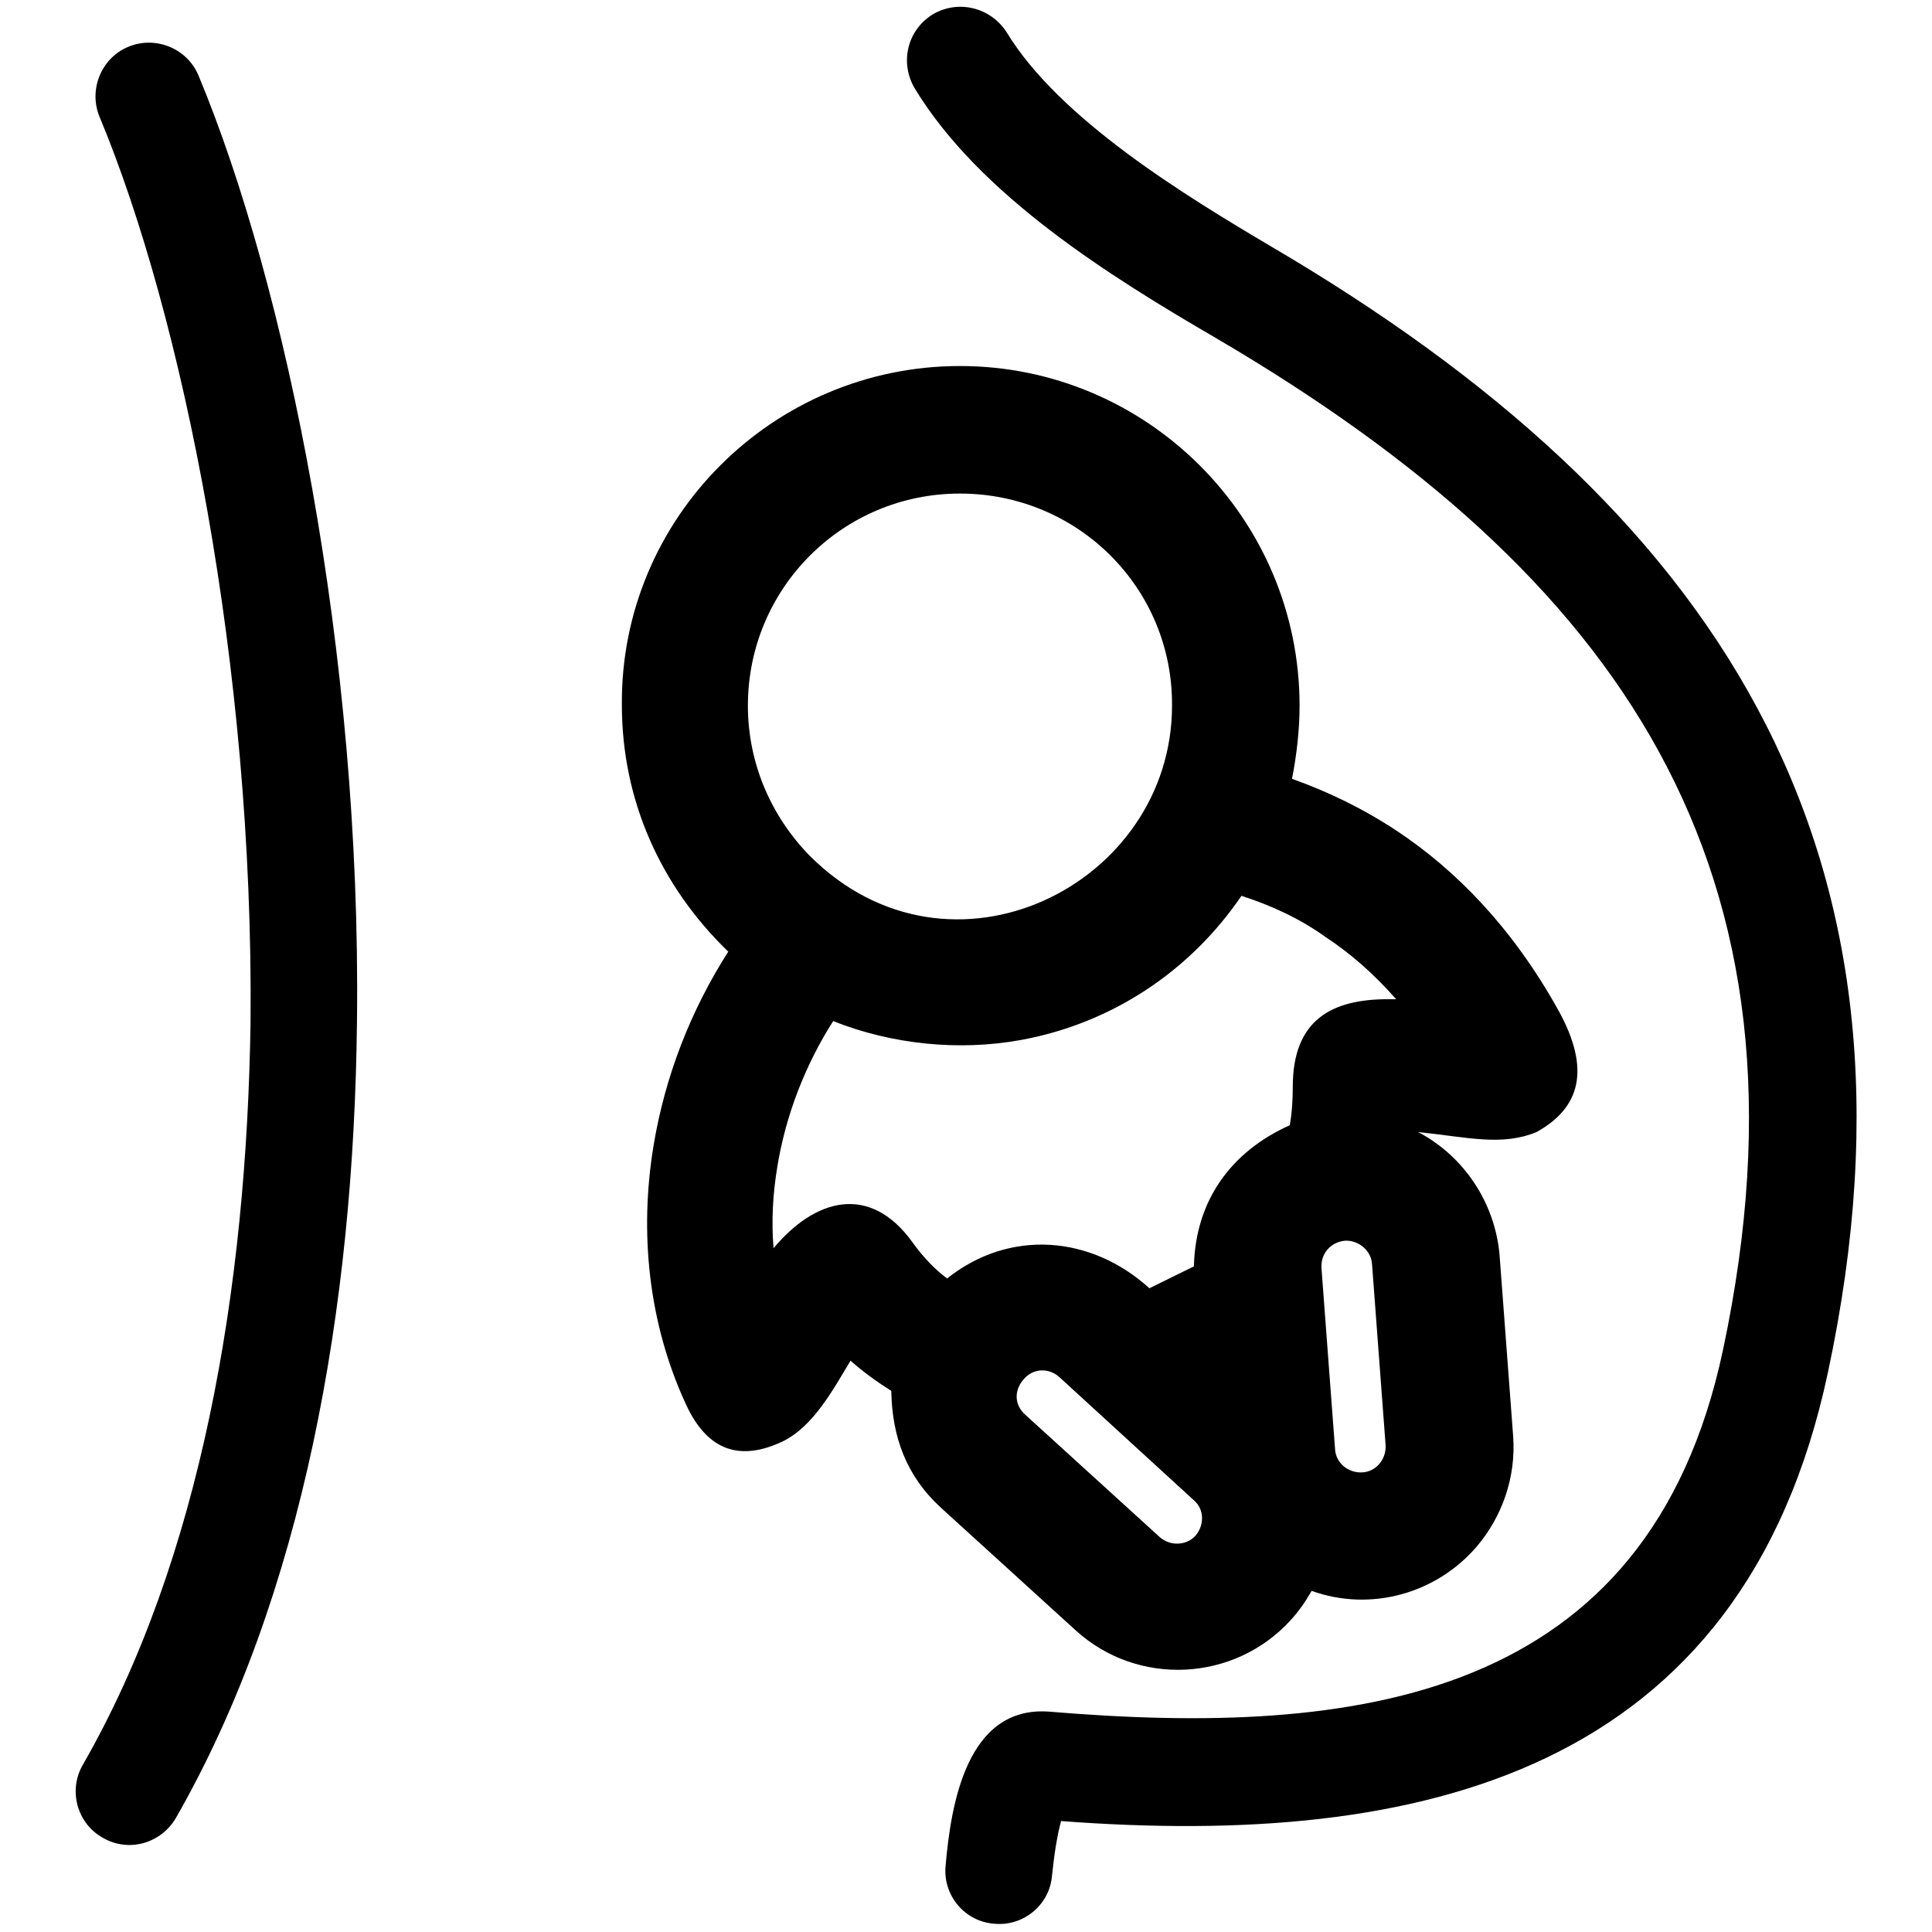 <?xml version="1.0" encoding="utf-8"?>
<!-- Svg Vector Icons : http://www.onlinewebfonts.com/icon -->
<!DOCTYPE svg PUBLIC "-//W3C//DTD SVG 1.1//EN" "http://www.w3.org/Graphics/SVG/1.1/DTD/svg11.dtd">
<svg version="1.1" xmlns="http://www.w3.org/2000/svg" xmlns:xlink="http://www.w3.org/1999/xlink" x="0px" y="0px" viewBox="0 0 256 256" enable-background="new 0 0 256 256" xml:space="preserve">
<g> <path fill="#000000" d="M13.2,15.5c-1.5-3.6,0.2-7.8,3.8-9.3c3.6-1.5,7.8,0.2,9.3,3.8c11.6,27.8,21.6,76.5,21,125.4 c-0.4,37.8-7.1,76-24,105.5c-2,3.4-6.3,4.6-9.7,2.6c-3.4-1.9-4.6-6.3-2.6-9.7c15.6-27.2,21.7-62.9,22.2-98.5 C33.6,88.3,24.2,41.9,13.2,15.5L13.2,15.5z M127.2,48.5c24.8,0,45,20.2,45,45c0,3.3-0.4,6.6-1,9.7c4.5,1.6,9.2,3.8,13.9,6.9 c7.8,5.2,15.2,12.7,21.3,23.6c4.6,8.2,2.8,13.2-2.8,16.3c-4.6,1.9-9,0.7-15.7,0c6.1,3.2,10.2,9.4,10.8,16.3l1.8,24 c0.4,5.5-1.5,10.7-4.8,14.6c-5.4,6.3-14.1,8.7-21.9,5.9c-0.8,1.4-1.7,2.7-2.8,3.9c-7.5,8.2-20.3,8.8-28.5,1.3l-17.8-16.2 c-4.6-4.2-6.5-9.4-6.6-15.5c-1.9-1.2-3.7-2.5-5.4-4c-2.3,3.8-4.9,8.7-9,10.7c-5.5,2.6-9.9,1.4-12.8-4.9c-5-10.8-6.2-22.8-4.3-34.3 c1.5-9.1,4.9-17.9,9.9-25.7c-9-8.7-14.1-20.1-14.1-32.7C82.2,68.7,102.4,48.5,127.2,48.5L127.2,48.5z M140.4,182.5 c-1.4-1.3-3.5-1.2-4.7,0.2c-1.3,1.4-1.4,3.4,0.2,4.8l17.8,16.2c1.4,1.2,3.5,1.1,4.7-0.2c1.2-1.4,1.2-3.5-0.2-4.7L140.4,182.5 L140.4,182.5z M175.1,168c0.6,8,1.2,16,1.8,24c0.1,1.9,1.8,3.2,3.6,3.1c1.9-0.1,3.2-1.8,3.1-3.6l-1.8-24c-0.1-1.8-1.8-3.2-3.6-3.1 C176.3,164.6,175,166.1,175.1,168L175.1,168z M164.5,118.7c-6.8,10-17.2,16.9-29.2,19.1c-8.2,1.5-17.1,0.6-24.9-2.5 c-3.7,5.8-6.3,12.5-7.4,19.3c-0.6,3.6-0.8,7.2-0.5,10.8c5.4-6.5,12.7-8.7,18.4-0.8c1.5,2.1,3.1,3.7,4.6,4.8 c8.3-6.6,19.1-5.7,26.8,1.3l5.9-2.9c0.2-8.7,4.9-15.2,12.7-18.7c0.3-1.7,0.4-3.4,0.4-5.1c0-8.9,5.2-11.6,12.6-11.6l1.1,0 c-3-3.4-6.1-6.1-9.3-8.2C172.1,121.6,168.2,119.9,164.5,118.7L164.5,118.7z M127.2,65.4c-15.6,0-28.1,12.6-28.1,28.1 c0,7.8,3.2,14.8,8.2,19.9c18.6,18.6,48,3.9,48-19.9C155.4,77.9,142.8,65.4,127.2,65.4L127.2,65.4z M121.2,11.7 c-2-3.4-1-7.7,2.4-9.8c3.4-2,7.7-0.9,9.8,2.4c7,11.5,23.6,21.6,35.1,28.4c58.4,34.3,88.7,79.1,73.7,149.2 c-11.3,53.1-54,63-101.6,59.4c-0.5,1.8-0.9,4.3-1.2,7.2c-0.3,3.9-3.8,6.8-7.7,6.4c-3.9-0.3-6.8-3.8-6.4-7.7 c0.7-8.1,2.8-21.2,13.7-20.4c40.6,3.4,79.4-1.3,89.3-47.9c13.6-64-13.9-102.8-67-134C147.2,36.7,129.8,25.9,121.2,11.7L121.2,11.7z "/></g>
</svg>